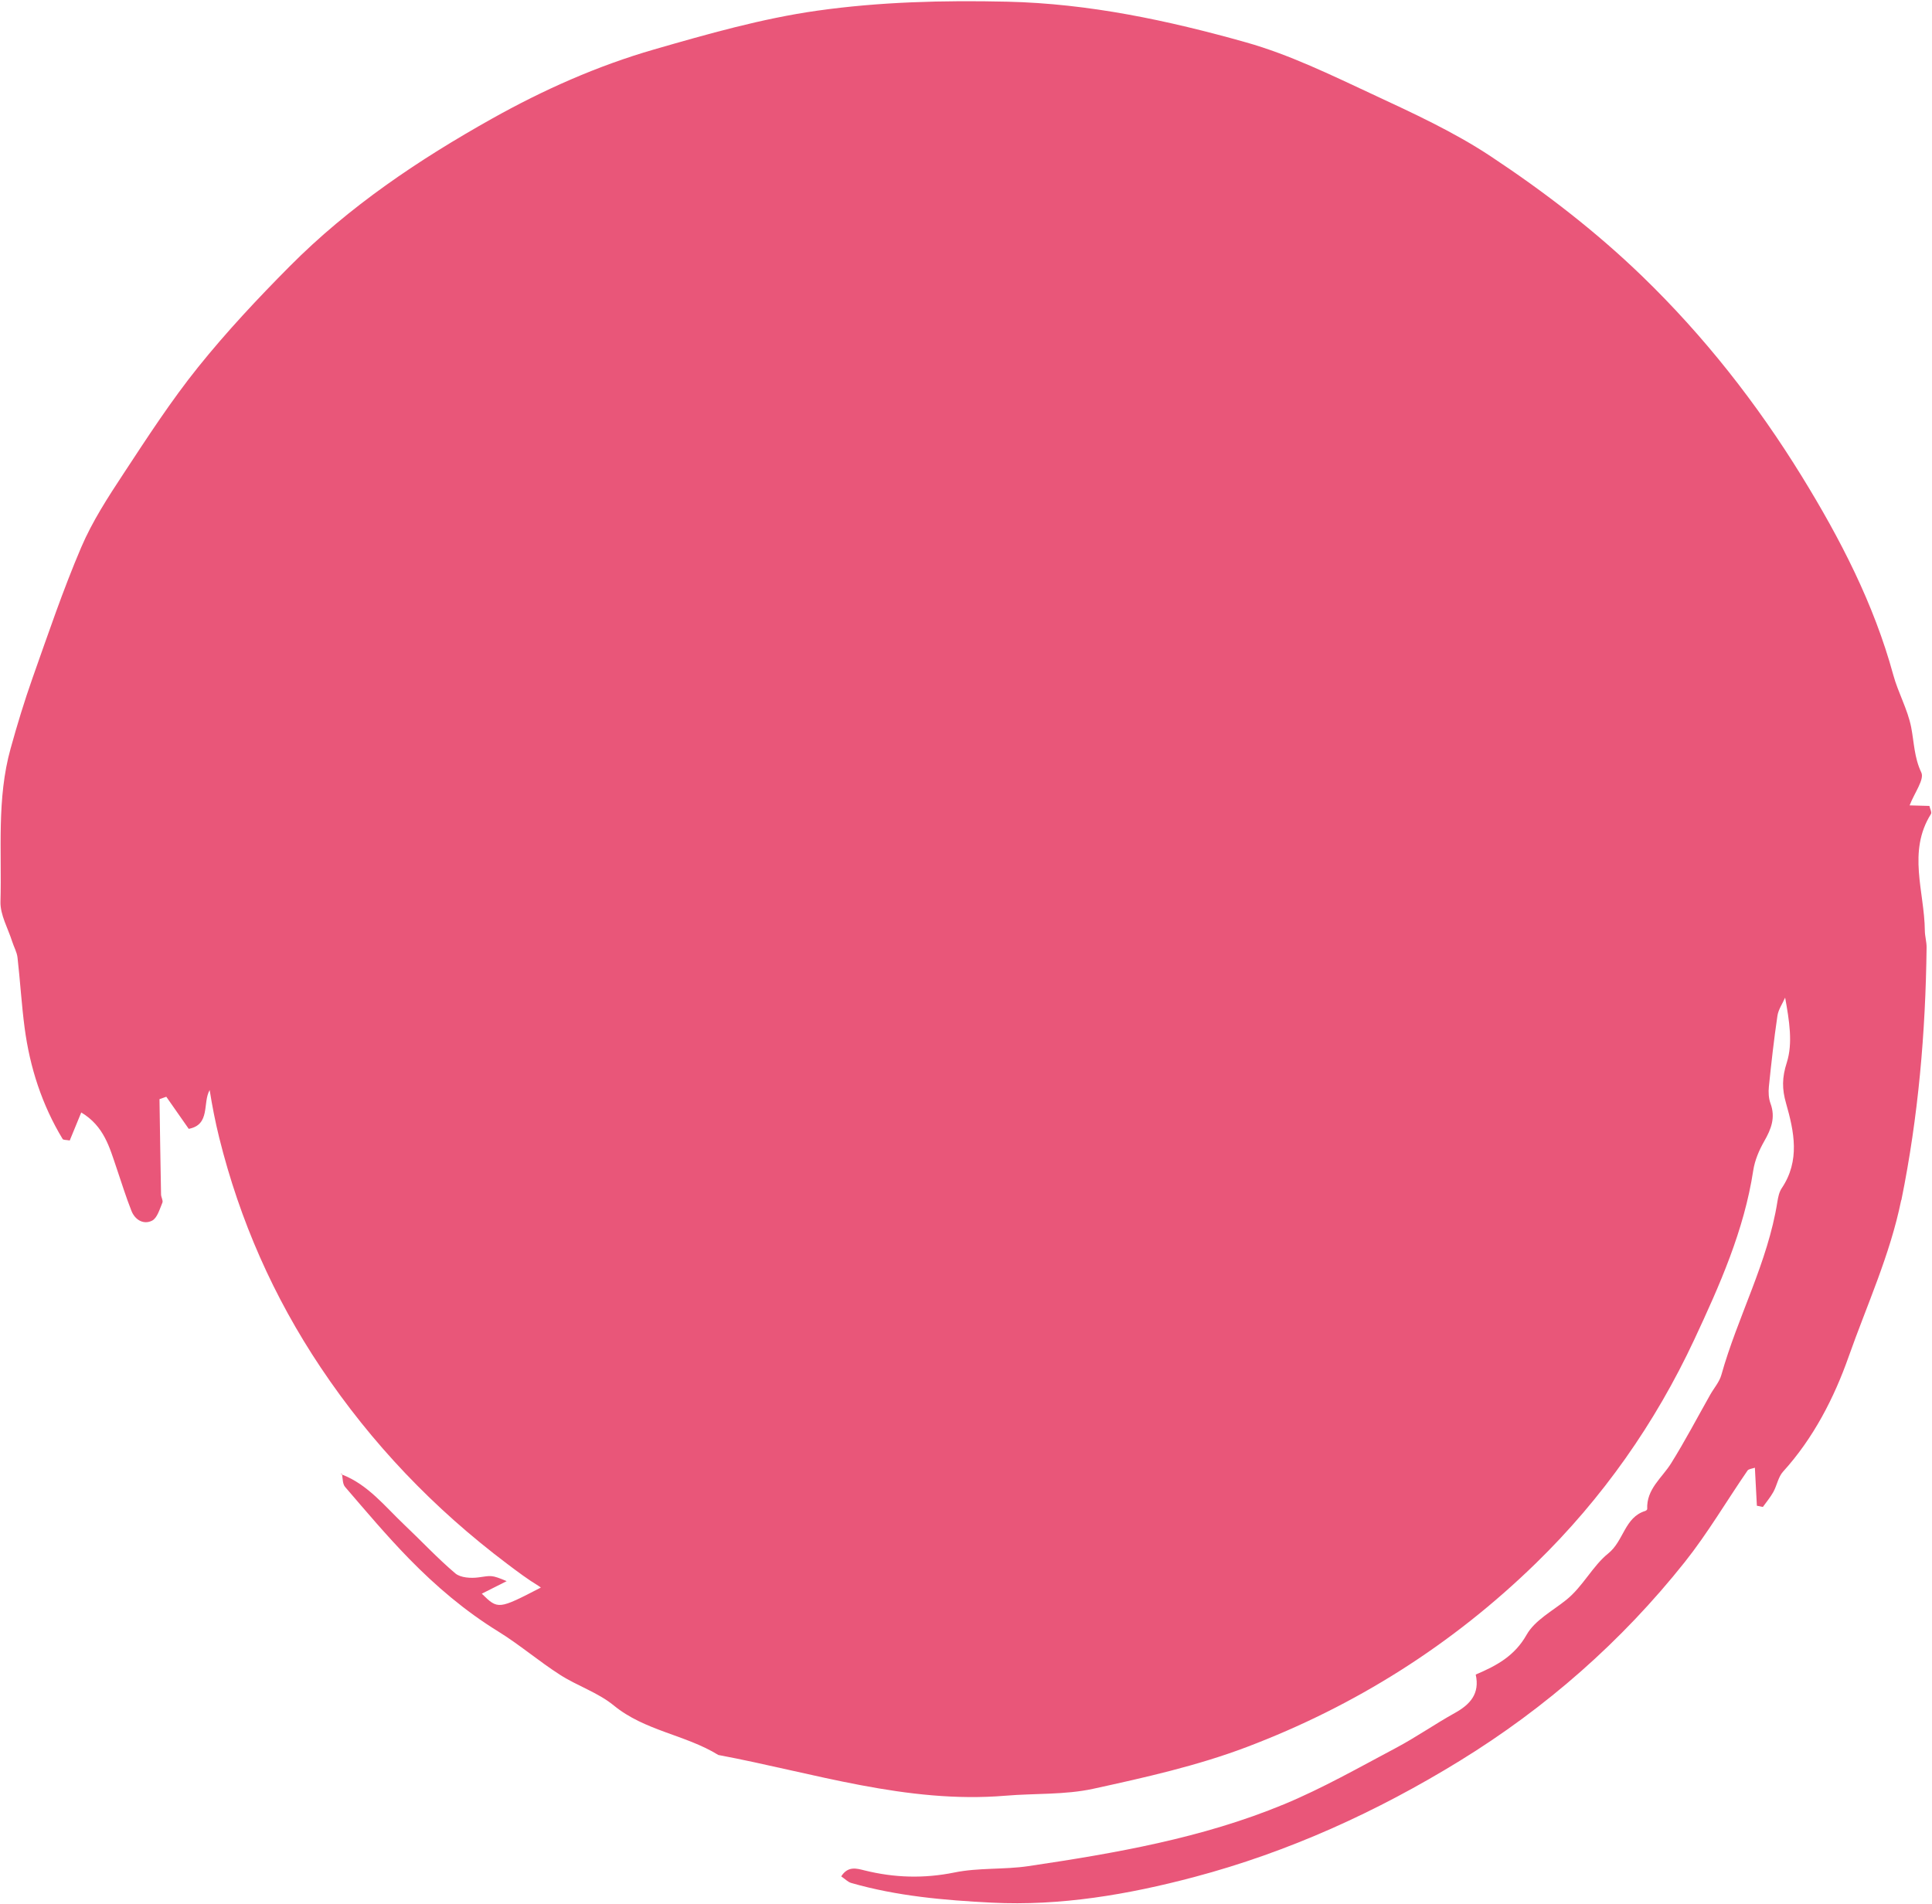 <?xml version="1.0" encoding="UTF-8"?> <svg xmlns="http://www.w3.org/2000/svg" width="905" height="892" viewBox="0 0 905 892" fill="none"><path d="M890.561 562.282C885.367 587.874 874.49 611.394 865.934 635.624C859.16 654.829 849.465 673.752 835.226 689.427C832.967 691.908 832.384 695.871 830.677 698.955C829.313 701.44 827.42 703.638 825.774 705.965C824.83 705.786 823.889 705.588 822.969 705.393C822.675 699.582 822.356 693.787 822.033 687.576C820.759 688.041 819.121 688.126 818.572 688.936C808.763 703.184 799.972 718.206 789.241 731.718C759.646 768.964 724.157 800.088 683.738 824.939C644.944 848.789 603.496 867.649 559.344 879.349C528.42 887.546 496.753 892.963 464.526 891.335C442.374 890.22 420.209 888.293 398.724 882.11C397.204 881.677 395.943 880.317 394.045 879.023C397.238 874.017 401.317 875.328 404.935 876.22C418.962 879.705 432.781 880.116 447.125 877.198C458.357 874.897 470.25 875.92 481.656 874.234C522.453 868.174 563.142 861.139 601.448 845.258C619.484 837.782 636.621 828.016 653.916 818.842C663.327 813.848 672.129 807.68 681.45 802.503C688.631 798.521 693.267 793.477 691.267 784.475C701.283 780.241 709.556 775.655 715.092 765.856C718.94 759.041 727.231 754.688 733.733 749.456C741.515 743.178 746.031 733.602 753.388 727.7C760.649 721.864 760.968 710.829 770.666 707.842C771.041 707.726 771.633 707.236 771.602 706.96C771.169 697.59 778.494 692.41 782.794 685.515C789.328 675.053 795.064 664.086 801.13 653.349C802.877 650.272 805.416 647.407 806.331 644.11C814.007 616.722 828.096 591.399 832.578 562.971C832.927 560.794 833.419 558.414 834.607 556.644C843.292 543.721 840.429 530.152 836.614 516.777C834.723 510.165 834.714 504.824 836.98 497.793C839.889 488.682 838.144 478.108 836.205 467.353C834.961 470.193 833.03 472.923 832.592 475.895C830.966 486.911 829.726 497.98 828.59 509.047C828.325 511.656 828.464 514.55 829.36 516.963C831.775 523.55 829.672 528.949 826.414 534.628C824.021 538.809 822 543.559 821.276 548.263C816.991 576.417 805.474 602.226 793.654 627.542C775.337 666.755 750.699 701.884 719.456 732.336C680.23 770.565 634.857 799.176 583.924 818.465C560.799 827.223 536.316 832.711 512.08 837.996C498.802 840.887 484.747 840.078 471.069 841.231C424.734 845.121 381.063 830.524 336.484 822.155C321.041 812.627 302.041 810.903 287.494 798.947C280.109 792.896 270.399 789.792 262.257 784.554C252.352 778.192 243.333 770.44 233.33 764.268C217.83 754.708 204.143 743.04 191.526 730.119C181.073 719.395 171.405 707.925 161.635 696.561C160.494 695.223 160.572 692.828 160.23 690.789C172.399 695.522 180.277 705.676 189.344 714.269C197.354 721.851 204.889 729.966 213.28 737.08C215.739 739.145 220.573 739.436 224.115 738.963C230.092 738.161 230.026 737.629 237.347 740.718C232.953 742.941 229.412 744.723 225.688 746.595C233.284 754.058 233.413 754.04 253.358 743.725C252.97 743.465 252.607 743.189 252.239 742.932C247.256 739.912 242.41 736.273 237.46 732.532C203.214 706.711 174.029 676.237 150.225 640.63C128.107 607.545 112.352 571.841 102.696 533.03C100.857 525.597 99.398 518.132 98.212 510.656C94.812 516.641 98.702 526.872 88.409 528.832C84.952 523.898 81.435 518.848 77.897 513.795C76.827 514.174 75.76 514.534 74.71 514.917C74.933 529.794 75.153 544.692 75.44 559.561C75.462 560.874 76.501 562.421 76.059 563.439C74.781 566.459 73.666 570.591 71.246 571.837C67.287 573.851 63.237 571.506 61.568 567.243C58.964 560.663 56.879 553.869 54.59 547.161C51.325 537.588 48.769 527.568 38.061 521.158C36.045 526.096 34.35 530.222 32.665 534.287C30.978 533.968 29.645 534.09 29.343 533.597C19.646 517.551 13.991 500.046 11.54 481.547C10.092 470.615 9.457 459.565 8.205 448.586C7.917 446.039 6.521 443.634 5.724 441.136C3.745 434.881 0.05 428.573 0.22 422.392C0.882 398.436 -1.586 374.2 4.965 350.672C8.049 339.536 11.414 328.454 15.262 317.567C22.531 297.063 29.497 276.398 38.042 256.405C43.232 244.255 50.599 232.912 57.897 221.826C69.052 204.861 80.153 187.742 92.832 171.959C106.137 155.402 120.758 139.8 135.737 124.723C163.543 96.716 196.073 74.861 230.394 55.629C254.526 42.096 279.809 30.838 306.345 23.182C331.494 15.93 356.936 8.67 382.758 5.014C412.105 0.861 441.914 0.1 471.802 0.787C510.204 1.671 547.213 9.585 583.694 19.851C604.075 25.597 623.512 35.132 642.842 44.128C661.749 52.94 680.949 61.745 698.253 73.205C723.414 89.869 747.447 108.315 769.288 129.442C798.323 157.519 823.054 189.104 844.06 223.225C861.945 252.289 877.765 282.812 886.866 316.198C889.14 324.524 893.613 332.33 895.25 340.723C896.629 347.84 896.652 354.867 899.986 361.877C901.536 365.12 896.828 371.315 894.511 377.297C897.614 377.385 900.594 377.471 903.782 377.555C904.069 378.897 905 380.569 904.5 381.347C893.416 399.031 901.473 417.697 901.644 435.93C901.661 438.593 902.511 441.247 902.467 443.898C901.995 483.681 898.6 523.078 890.66 562.197L890.561 562.282ZM159.643 690.595C159.82 690.649 159.969 690.74 160.126 690.79C160.092 690.639 160.082 690.471 160.048 690.319L159.643 690.595Z" fill="#E95679"></path></svg> 